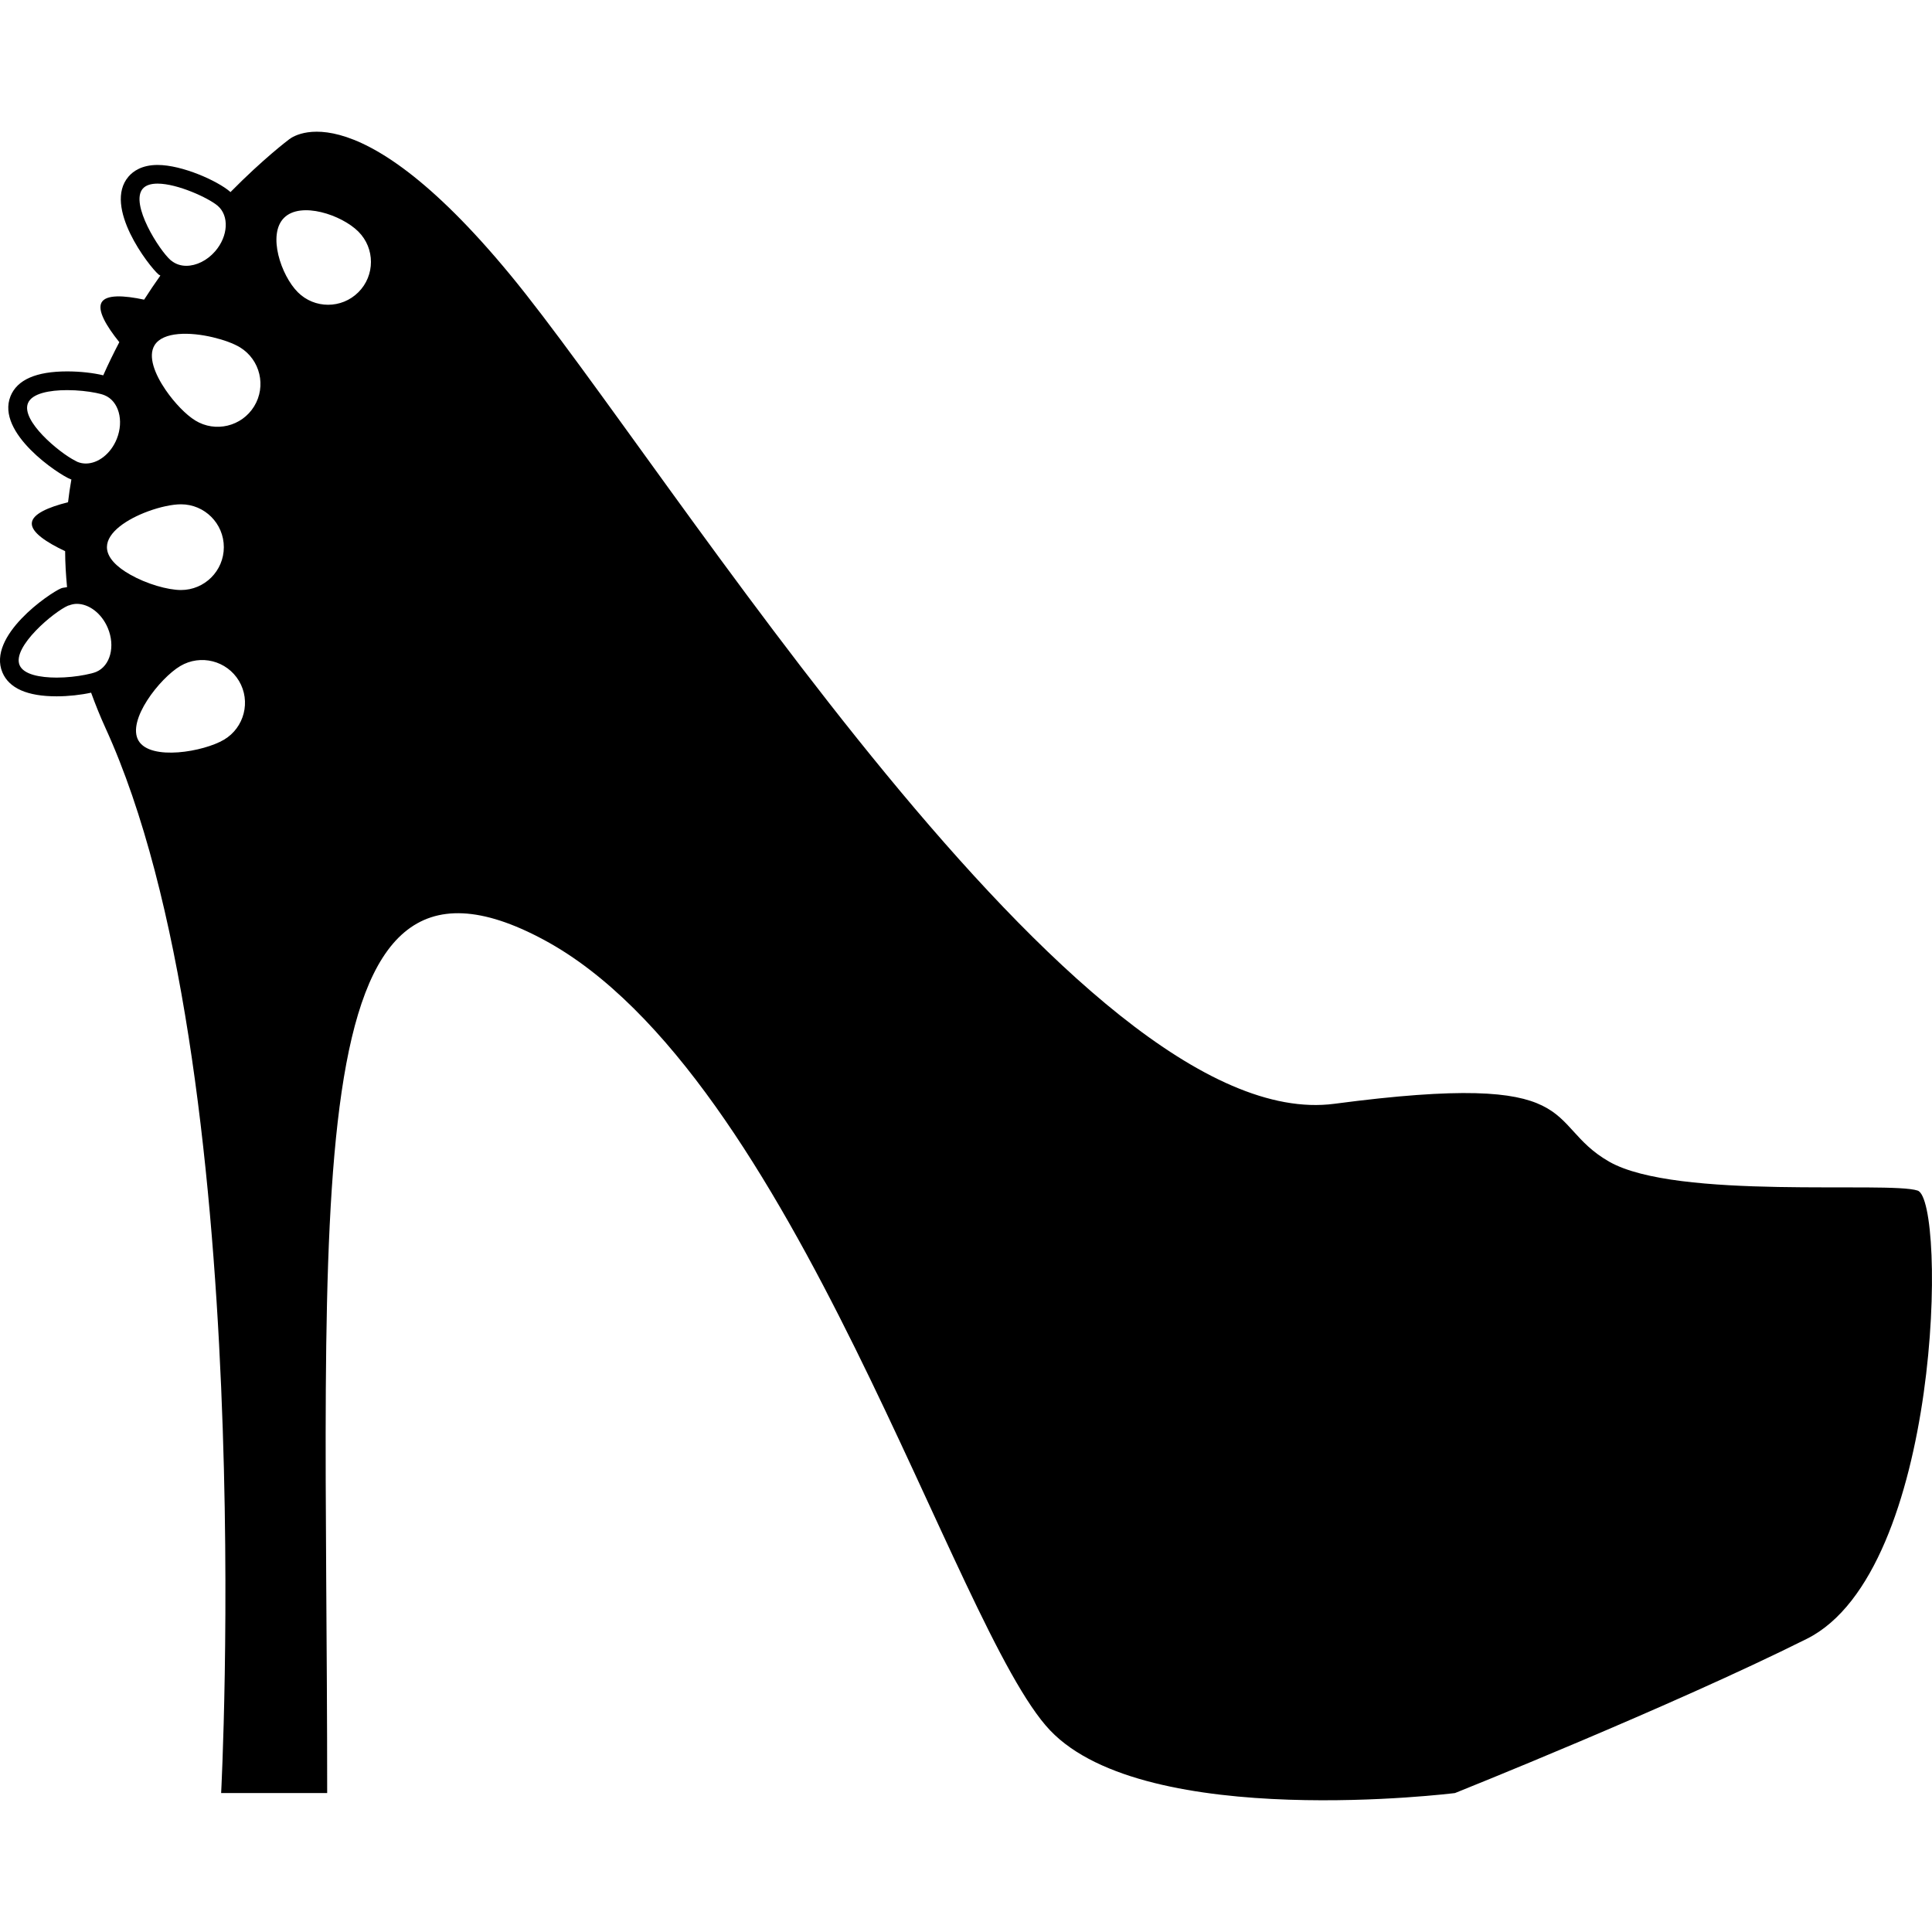 <?xml version="1.0" encoding="iso-8859-1"?>
<!-- Uploaded to: SVG Repo, www.svgrepo.com, Generator: SVG Repo Mixer Tools -->
<!DOCTYPE svg PUBLIC "-//W3C//DTD SVG 1.1//EN" "http://www.w3.org/Graphics/SVG/1.1/DTD/svg11.dtd">
<svg fill="#000000" version="1.1" id="Capa_1" xmlns="http://www.w3.org/2000/svg" xmlns:xlink="http://www.w3.org/1999/xlink" 
	 width="800px" height="800px" viewBox="0 0 64.572 64.572"
	 xml:space="preserve">
<g>
	<g>
		<path d="M64.092,39.792c-0.967-0.321-8.054,0.322-10.309-0.966c-2.256-1.289-0.646-3.062-9.183-1.935
			c-8.537,1.128-22.23-21.263-27.547-27.707c-5.315-6.444-7.411-4.51-7.411-4.51S8.811,5.296,7.701,6.422
			C7.695,6.417,7.69,6.41,7.685,6.403C7.272,6.049,6.097,5.513,5.266,5.513c-0.525,0-0.818,0.211-0.97,0.388
			c-0.862,1.003,0.68,2.995,1.006,3.275C5.32,9.19,5.343,9.195,5.36,9.21c-0.184,0.258-0.364,0.527-0.543,0.805
			c-0.676-0.144-1.276-0.177-1.424,0.097c-0.143,0.267,0.161,0.785,0.595,1.324c-0.188,0.359-0.369,0.728-0.537,1.108
			c-0.33-0.081-0.776-0.131-1.207-0.131c-1.034,0-1.671,0.279-1.893,0.83c-0.493,1.228,1.609,2.616,2.009,2.775
			c0.008,0.003,0.017,0.002,0.026,0.005c-0.044,0.251-0.083,0.505-0.112,0.763c-0.658,0.165-1.199,0.395-1.211,0.703
			c-0.014,0.303,0.487,0.637,1.114,0.932c0.001,0.394,0.026,0.796,0.064,1.202c-0.066,0.017-0.137,0.014-0.201,0.041
			c-0.396,0.167-2.474,1.591-1.959,2.811c0.224,0.53,0.833,0.798,1.813,0.798c0.396,0,0.814-0.048,1.151-0.122
			c0.142,0.389,0.298,0.781,0.479,1.177C8.68,35.604,7.391,59.928,7.391,59.928h3.544c0-19.975-1.128-33.024,7.249-28.513
			c8.377,4.511,13.693,23.037,16.914,26.419c3.223,3.384,13.531,2.094,13.531,2.094s7.249-2.9,11.76-5.155
			C64.898,52.518,65.06,40.114,64.092,39.792z M5.709,8.701C5.322,8.368,4.338,6.812,4.77,6.308
			c0.104-0.121,0.281-0.171,0.496-0.171c0.67,0,1.702,0.481,2.004,0.736c0.002,0.002,0.005,0.004,0.007,0.006
			C7.665,7.212,7.628,7.89,7.195,8.394c-0.273,0.317-0.639,0.49-0.969,0.49c-0.187,0-0.359-0.058-0.5-0.172
			C5.721,8.707,5.714,8.706,5.709,8.701z M0.934,13.477c0.132-0.33,0.721-0.438,1.312-0.438c0.354,0,0.702,0.04,0.96,0.092
			c0.115,0.024,0.218,0.049,0.285,0.078c0.475,0.19,0.658,0.845,0.412,1.46c-0.202,0.501-0.626,0.823-1.034,0.823
			c-0.093,0-0.185-0.017-0.274-0.052c-0.023-0.009-0.056-0.03-0.083-0.043C1.977,15.128,0.697,14.063,0.934,13.477z M0.655,22.231
			c-0.258-0.612,1.155-1.793,1.626-1.992c0.007-0.003,0.016-0.002,0.023-0.004c0.085-0.033,0.174-0.053,0.264-0.053
			c0.403,0,0.826,0.313,1.034,0.805c0.259,0.612,0.085,1.269-0.385,1.468c-0.083,0.036-0.22,0.069-0.373,0.099
			c-0.269,0.053-0.608,0.093-0.951,0.093C1.33,22.646,0.788,22.543,0.655,22.231z M3.574,18.288c0-0.501,0.675-0.94,1.371-1.197
			c0.403-0.148,0.813-0.236,1.104-0.236c0.791,0,1.432,0.642,1.432,1.433c0,0.791-0.642,1.432-1.432,1.432
			c-0.441,0-1.15-0.203-1.699-0.516C3.912,18.957,3.574,18.639,3.574,18.288z M7.489,24.721c-0.679,0.404-2.454,0.714-2.858,0.036
			c-0.404-0.68,0.713-2.092,1.393-2.496s1.558-0.181,1.964,0.498C8.391,23.438,8.167,24.317,7.489,24.721z M8.494,13.581
			c-0.414,0.674-1.295,0.886-1.969,0.472c-0.305-0.187-0.69-0.583-0.989-1.019c-0.364-0.531-0.598-1.126-0.37-1.496
			c0.283-0.459,1.189-0.447,1.953-0.264c0.358,0.085,0.689,0.205,0.905,0.337C8.696,12.024,8.907,12.907,8.494,13.581z
			 M11.979,9.766c-0.56,0.56-1.467,0.56-2.026,0s-1.02-1.927-0.46-2.485c0.56-0.56,1.927-0.099,2.485,0.46
			C12.538,8.3,12.538,9.207,11.979,9.766z"/>
	</g>
</g>
</svg>